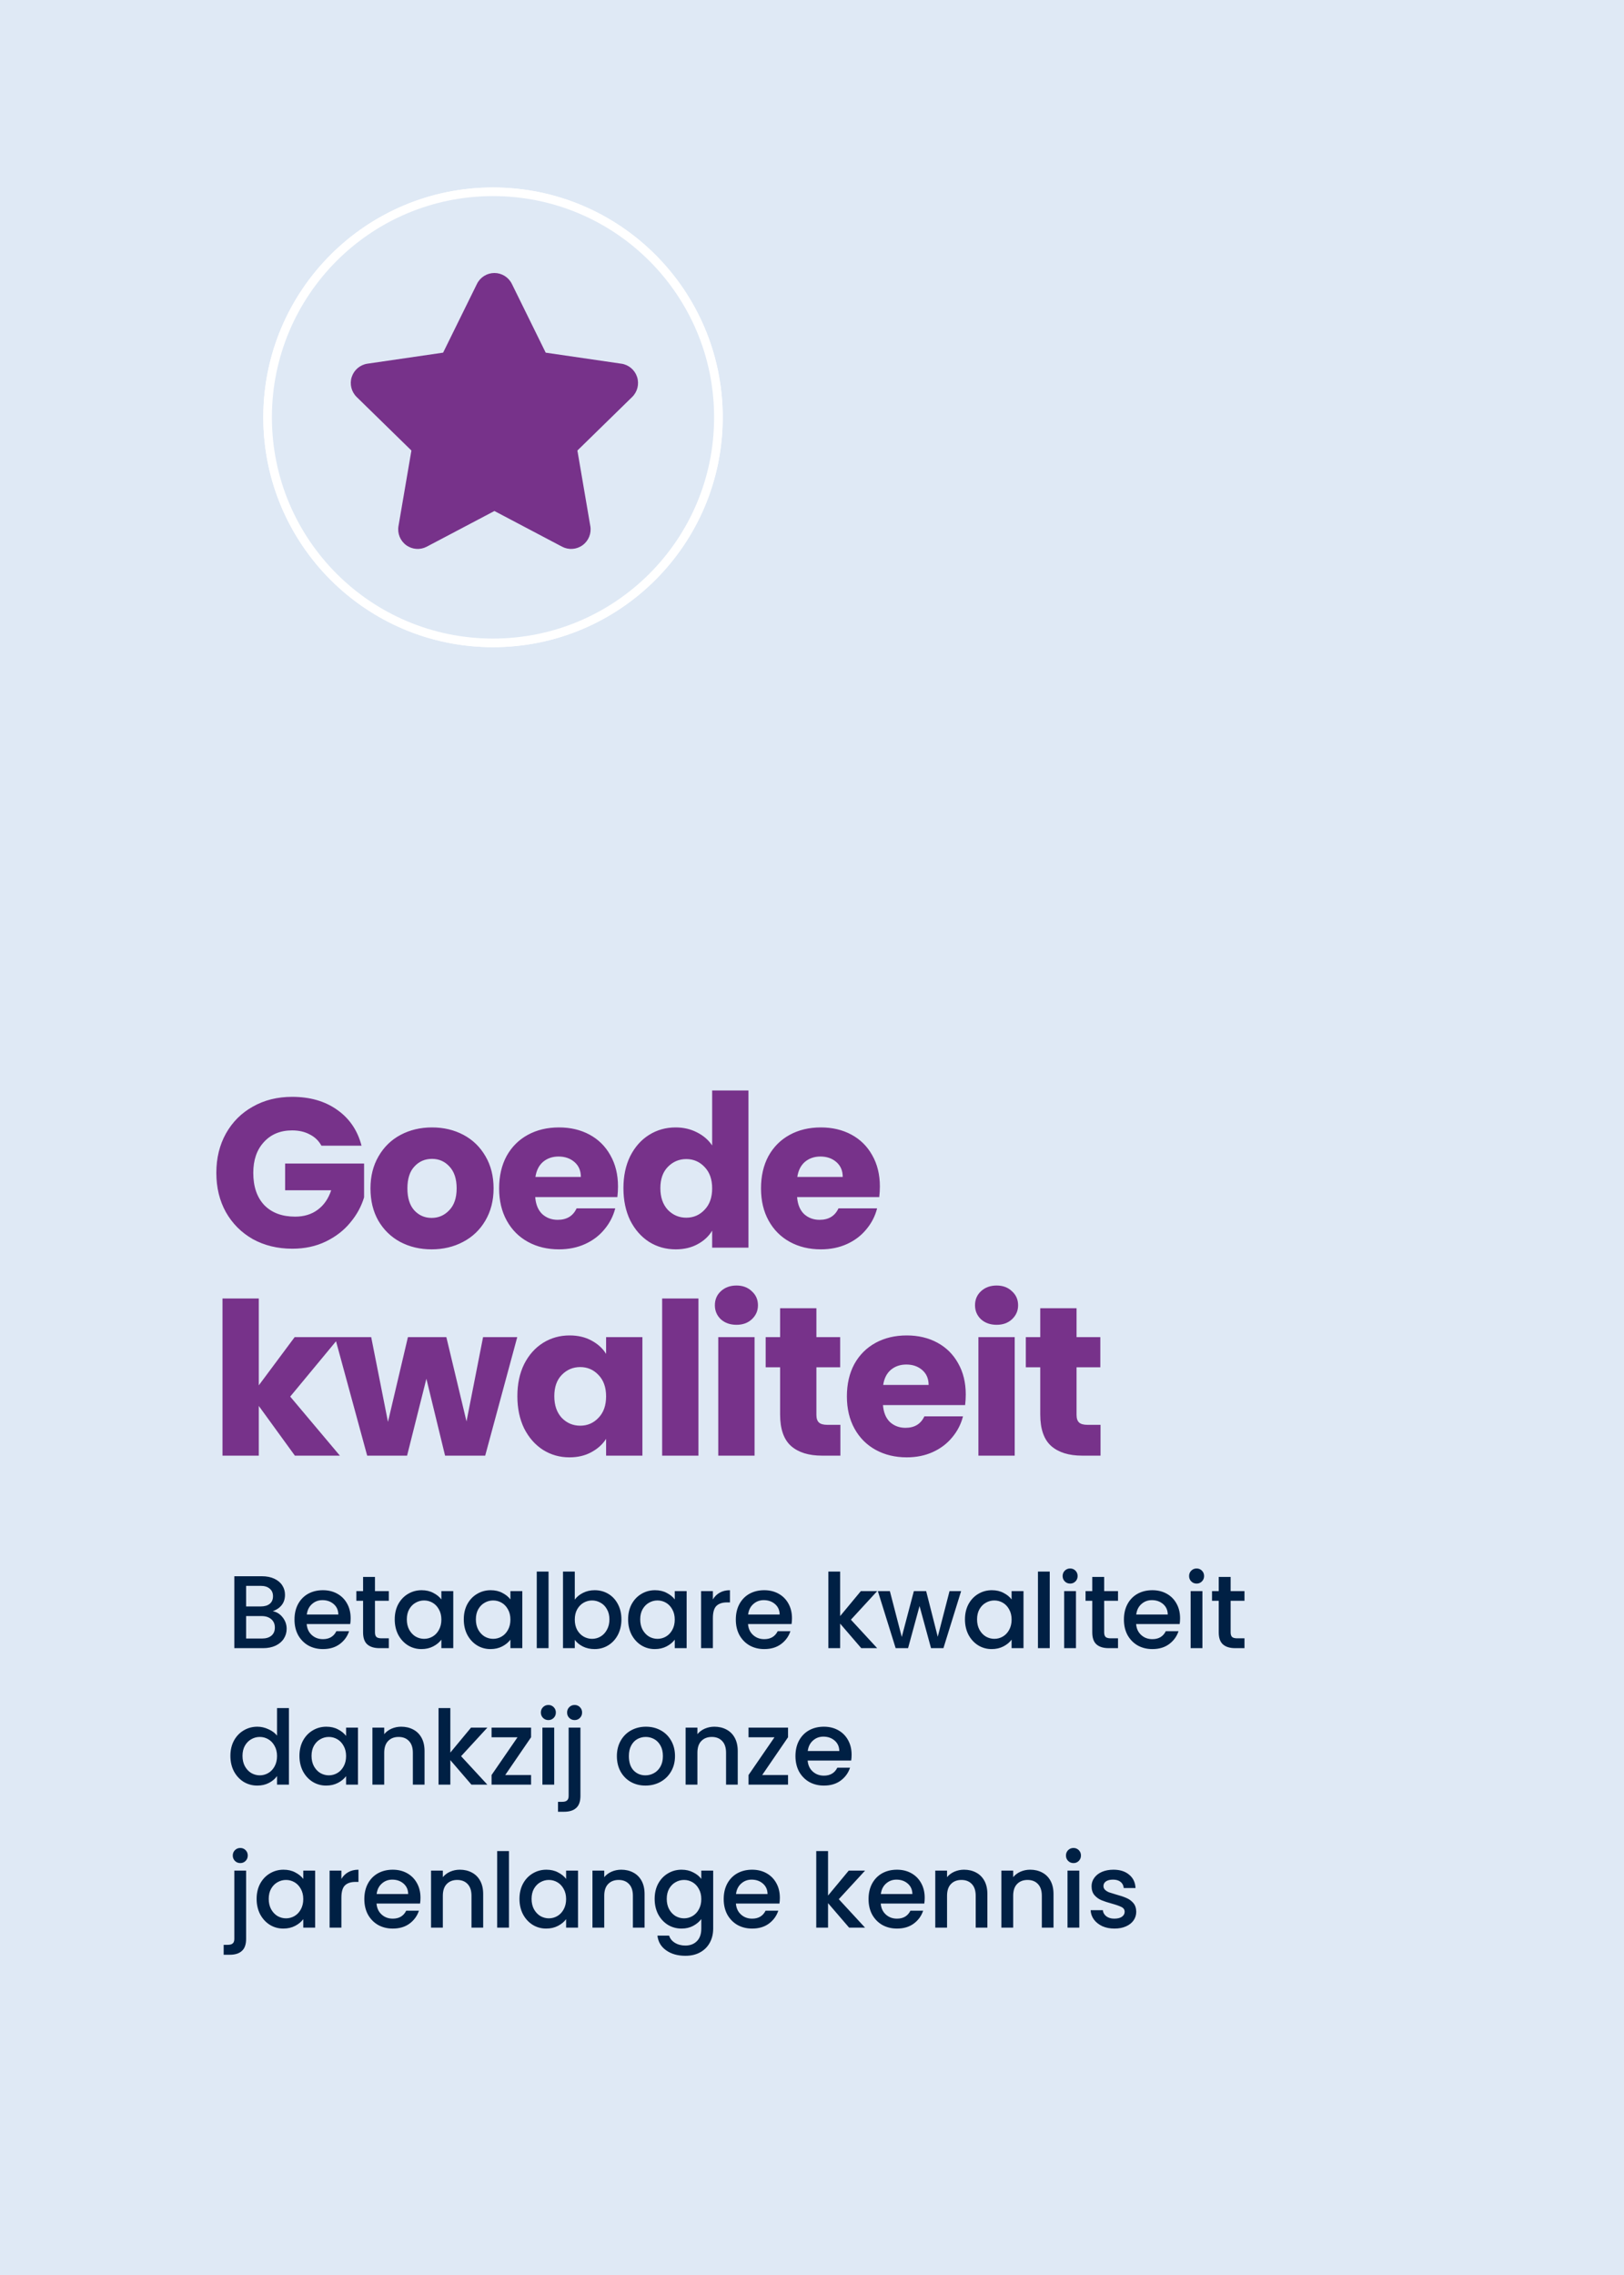 <svg xmlns="http://www.w3.org/2000/svg" width="250" height="350" viewBox="0 0 250 350" fill="none"><rect x="0" y="0" width="250" height="350" fill="#808080" stroke="none"/><g clip-path="url(#clip0_1413_2286)"><path d="M258.51 -8.5H-8.5V358.51H258.51V-8.5Z" fill="#DFE9F5"/><g clip-path="url(#clip1_1413_2286)"><path d="M242.626 12.481H6.482V337.065H242.626V12.481Z" fill="#DFE9F5"/><path d="M75.894 29.506C95.057 29.506 110.593 45.041 110.593 64.205C110.593 83.369 95.057 98.904 75.894 98.904C56.73 98.904 41.194 83.369 41.194 64.205C41.194 45.041 56.73 29.506 75.894 29.506Z" fill="#BCE5DF" stroke="white" stroke-width="1.327"/><path d="M49.479 176.261C49.065 175.498 48.466 174.921 47.681 174.529C46.919 174.115 46.015 173.908 44.969 173.908C43.161 173.908 41.713 174.507 40.623 175.705C39.534 176.881 38.99 178.461 38.99 180.443C38.99 182.556 39.556 184.212 40.689 185.41C41.843 186.586 43.423 187.175 45.427 187.175C46.799 187.175 47.954 186.826 48.891 186.129C49.849 185.432 50.546 184.43 50.982 183.123H43.891V179.005H56.047V184.201C55.633 185.595 54.925 186.891 53.923 188.089C52.942 189.288 51.69 190.257 50.165 190.998C48.64 191.738 46.919 192.109 45.002 192.109C42.736 192.109 40.711 191.619 38.924 190.638C37.16 189.636 35.776 188.253 34.774 186.488C33.794 184.724 33.304 182.709 33.304 180.443C33.304 178.178 33.794 176.163 34.774 174.398C35.776 172.612 37.16 171.228 38.924 170.248C40.689 169.246 42.704 168.745 44.969 168.745C47.714 168.745 50.023 169.409 51.897 170.738C53.792 172.067 55.045 173.908 55.655 176.261H49.479ZM66.442 192.207C64.655 192.207 63.043 191.825 61.605 191.063C60.19 190.301 59.068 189.211 58.24 187.795C57.434 186.379 57.031 184.724 57.031 182.829C57.031 180.955 57.445 179.31 58.273 177.894C59.1 176.457 60.233 175.357 61.671 174.594C63.109 173.832 64.721 173.45 66.507 173.45C68.293 173.45 69.905 173.832 71.343 174.594C72.781 175.357 73.914 176.457 74.741 177.894C75.569 179.31 75.983 180.955 75.983 182.829C75.983 184.702 75.558 186.358 74.709 187.795C73.881 189.211 72.737 190.301 71.278 191.063C69.84 191.825 68.228 192.207 66.442 192.207ZM66.442 187.371C67.509 187.371 68.413 186.979 69.154 186.194C69.916 185.41 70.297 184.288 70.297 182.829C70.297 181.369 69.927 180.247 69.186 179.463C68.468 178.679 67.574 178.287 66.507 178.287C65.418 178.287 64.514 178.679 63.795 179.463C63.076 180.225 62.716 181.347 62.716 182.829C62.716 184.288 63.065 185.41 63.762 186.194C64.481 186.979 65.374 187.371 66.442 187.371ZM95.135 182.535C95.135 183.057 95.103 183.602 95.037 184.168H82.391C82.478 185.301 82.838 186.172 83.47 186.782C84.123 187.371 84.918 187.665 85.855 187.665C87.249 187.665 88.219 187.077 88.763 185.9H94.71C94.405 187.098 93.85 188.177 93.044 189.135C92.26 190.094 91.269 190.845 90.07 191.39C88.872 191.934 87.532 192.207 86.051 192.207C84.265 192.207 82.675 191.825 81.28 191.063C79.886 190.301 78.797 189.211 78.013 187.795C77.228 186.379 76.836 184.724 76.836 182.829C76.836 180.933 77.218 179.278 77.98 177.862C78.764 176.446 79.853 175.357 81.248 174.594C82.642 173.832 84.243 173.45 86.051 173.45C87.816 173.45 89.384 173.821 90.757 174.561C92.129 175.302 93.196 176.359 93.959 177.731C94.743 179.103 95.135 180.705 95.135 182.535ZM89.417 181.064C89.417 180.106 89.09 179.343 88.436 178.777C87.783 178.21 86.966 177.927 85.986 177.927C85.049 177.927 84.254 178.199 83.6 178.744C82.969 179.289 82.577 180.062 82.424 181.064H89.417ZM95.972 182.796C95.972 180.922 96.32 179.278 97.018 177.862C97.737 176.446 98.706 175.357 99.926 174.594C101.146 173.832 102.507 173.45 104.01 173.45C105.209 173.45 106.298 173.701 107.278 174.202C108.28 174.703 109.064 175.378 109.631 176.228V167.765H115.218V191.945H109.631V189.331C109.108 190.203 108.356 190.9 107.376 191.422C106.418 191.945 105.296 192.207 104.01 192.207C102.507 192.207 101.146 191.825 99.926 191.063C98.706 190.279 97.737 189.179 97.018 187.763C96.32 186.325 95.972 184.669 95.972 182.796ZM109.631 182.829C109.631 181.434 109.239 180.334 108.454 179.528C107.692 178.722 106.755 178.319 105.644 178.319C104.533 178.319 103.586 178.722 102.801 179.528C102.039 180.313 101.658 181.402 101.658 182.796C101.658 184.19 102.039 185.301 102.801 186.129C103.586 186.935 104.533 187.338 105.644 187.338C106.755 187.338 107.692 186.935 108.454 186.129C109.239 185.323 109.631 184.223 109.631 182.829ZM135.449 182.535C135.449 183.057 135.416 183.602 135.351 184.168H122.705C122.792 185.301 123.151 186.172 123.783 186.782C124.437 187.371 125.232 187.665 126.168 187.665C127.563 187.665 128.532 187.077 129.077 185.9H135.024C134.719 187.098 134.163 188.177 133.357 189.135C132.573 190.094 131.582 190.845 130.384 191.39C129.186 191.934 127.846 192.207 126.365 192.207C124.578 192.207 122.988 191.825 121.594 191.063C120.2 190.301 119.11 189.211 118.326 187.795C117.542 186.379 117.15 184.724 117.15 182.829C117.15 180.933 117.531 179.278 118.293 177.862C119.078 176.446 120.167 175.357 121.561 174.594C122.955 173.832 124.556 173.45 126.365 173.45C128.129 173.45 129.698 173.821 131.07 174.561C132.442 175.302 133.51 176.359 134.272 177.731C135.056 179.103 135.449 180.705 135.449 182.535ZM129.73 181.064C129.73 180.106 129.403 179.343 128.75 178.777C128.096 178.21 127.279 177.927 126.299 177.927C125.362 177.927 124.567 178.199 123.914 178.744C123.282 179.289 122.89 180.062 122.737 181.064H129.73ZM45.394 223.945L39.839 216.299V223.945H34.252V199.765H39.839V213.129L45.361 205.712H52.256L44.675 214.861L52.322 223.945H45.394ZM79.625 205.712L74.691 223.945H68.515L65.639 212.116L62.666 223.945H56.523L51.556 205.712H57.143L59.725 218.75L62.796 205.712H68.711L71.815 218.684L74.364 205.712H79.625ZM79.644 214.796C79.644 212.922 79.993 211.278 80.69 209.862C81.409 208.446 82.379 207.357 83.598 206.594C84.818 205.832 86.18 205.45 87.683 205.45C88.968 205.45 90.09 205.712 91.049 206.235C92.029 206.758 92.781 207.444 93.303 208.293V205.712H98.891V223.945H93.303V221.364C92.759 222.213 91.996 222.9 91.016 223.422C90.057 223.945 88.936 224.207 87.65 224.207C86.169 224.207 84.818 223.825 83.598 223.063C82.379 222.279 81.409 221.179 80.69 219.763C79.993 218.325 79.644 216.669 79.644 214.796ZM93.303 214.829C93.303 213.434 92.911 212.334 92.127 211.528C91.365 210.722 90.428 210.319 89.317 210.319C88.206 210.319 87.258 210.722 86.474 211.528C85.712 212.313 85.33 213.402 85.33 214.796C85.33 216.19 85.712 217.301 86.474 218.129C87.258 218.935 88.206 219.338 89.317 219.338C90.428 219.338 91.365 218.935 92.127 218.129C92.911 217.323 93.303 216.223 93.303 214.829ZM107.521 199.765V223.945H101.933V199.765H107.521ZM113.381 203.817C112.4 203.817 111.594 203.533 110.962 202.967C110.353 202.379 110.048 201.66 110.048 200.81C110.048 199.939 110.353 199.22 110.962 198.654C111.594 198.066 112.4 197.772 113.381 197.772C114.339 197.772 115.123 198.066 115.733 198.654C116.365 199.22 116.681 199.939 116.681 200.81C116.681 201.66 116.365 202.379 115.733 202.967C115.123 203.533 114.339 203.817 113.381 203.817ZM116.158 205.712V223.945H110.57V205.712H116.158ZM129.37 219.207V223.945H126.527C124.501 223.945 122.922 223.455 121.789 222.475C120.656 221.473 120.09 219.85 120.09 217.606V210.352H117.868V205.712H120.09V201.268H125.677V205.712H129.337V210.352H125.677V217.671C125.677 218.216 125.808 218.608 126.069 218.848C126.331 219.087 126.766 219.207 127.376 219.207H129.37ZM148.67 214.535C148.67 215.057 148.637 215.602 148.572 216.168H135.926C136.013 217.301 136.373 218.172 137.004 218.782C137.658 219.371 138.453 219.665 139.39 219.665C140.784 219.665 141.753 219.077 142.298 217.9H148.245C147.94 219.098 147.385 220.177 146.579 221.135C145.794 222.094 144.803 222.845 143.605 223.39C142.407 223.934 141.067 224.207 139.586 224.207C137.8 224.207 136.209 223.825 134.815 223.063C133.421 222.301 132.332 221.211 131.547 219.795C130.763 218.379 130.371 216.724 130.371 214.829C130.371 212.933 130.752 211.278 131.515 209.862C132.299 208.446 133.388 207.357 134.782 206.594C136.177 205.832 137.778 205.45 139.586 205.45C141.35 205.45 142.919 205.821 144.291 206.561C145.664 207.302 146.731 208.359 147.494 209.731C148.278 211.103 148.67 212.705 148.67 214.535ZM142.952 213.064C142.952 212.106 142.625 211.343 141.971 210.777C141.318 210.21 140.501 209.927 139.521 209.927C138.584 209.927 137.789 210.199 137.135 210.744C136.503 211.289 136.111 212.062 135.959 213.064H142.952ZM153.428 203.817C152.448 203.817 151.642 203.533 151.01 202.967C150.4 202.379 150.095 201.66 150.095 200.81C150.095 199.939 150.4 199.22 151.01 198.654C151.642 198.066 152.448 197.772 153.428 197.772C154.386 197.772 155.171 198.066 155.781 198.654C156.412 199.22 156.728 199.939 156.728 200.81C156.728 201.66 156.412 202.379 155.781 202.967C155.171 203.533 154.386 203.817 153.428 203.817ZM156.205 205.712V223.945H150.618V205.712H156.205ZM169.417 219.207V223.945H166.574C164.548 223.945 162.969 223.455 161.836 222.475C160.703 221.473 160.137 219.85 160.137 217.606V210.352H157.915V205.712H160.137V201.268H165.725V205.712H169.384V210.352H165.725V217.671C165.725 218.216 165.855 218.608 166.117 218.848C166.378 219.087 166.814 219.207 167.424 219.207H169.417Z" fill="#77328A"/><path d="M41.994 247.878C42.588 247.984 43.092 248.298 43.506 248.818C43.92 249.338 44.127 249.927 44.127 250.585C44.127 251.147 43.978 251.657 43.681 252.113C43.395 252.559 42.975 252.914 42.424 253.179C41.872 253.434 41.23 253.562 40.497 253.562H36.072V242.498H40.291C41.044 242.498 41.691 242.625 42.233 242.88C42.774 243.134 43.182 243.479 43.458 243.914C43.734 244.339 43.872 244.817 43.872 245.347C43.872 245.984 43.703 246.515 43.363 246.939C43.023 247.364 42.567 247.677 41.994 247.878ZM37.887 247.146H40.131C40.726 247.146 41.187 247.013 41.516 246.748C41.856 246.472 42.026 246.079 42.026 245.57C42.026 245.071 41.856 244.684 41.516 244.408C41.187 244.121 40.726 243.978 40.131 243.978H37.887V247.146ZM40.338 252.081C40.954 252.081 41.437 251.932 41.787 251.635C42.137 251.338 42.312 250.924 42.312 250.394C42.312 249.852 42.127 249.423 41.755 249.104C41.384 248.786 40.89 248.627 40.275 248.627H37.887V252.081H40.338ZM53.979 248.961C53.979 249.29 53.958 249.587 53.915 249.852H47.213C47.267 250.553 47.526 251.115 47.993 251.54C48.46 251.964 49.033 252.177 49.713 252.177C50.689 252.177 51.379 251.768 51.782 250.951H53.74C53.475 251.757 52.992 252.421 52.292 252.941C51.602 253.45 50.742 253.705 49.713 253.705C48.874 253.705 48.121 253.519 47.452 253.148C46.794 252.766 46.274 252.235 45.892 251.556C45.521 250.866 45.335 250.07 45.335 249.168C45.335 248.266 45.515 247.475 45.876 246.796C46.248 246.106 46.762 245.575 47.42 245.204C48.089 244.832 48.853 244.647 49.713 244.647C50.541 244.647 51.278 244.827 51.925 245.188C52.573 245.549 53.077 246.058 53.438 246.716C53.799 247.364 53.979 248.112 53.979 248.961ZM52.085 248.388C52.074 247.719 51.835 247.183 51.368 246.78C50.901 246.377 50.323 246.175 49.633 246.175C49.007 246.175 48.471 246.377 48.025 246.78C47.58 247.173 47.314 247.709 47.229 248.388H52.085ZM57.723 246.271V251.126C57.723 251.455 57.797 251.694 57.946 251.842C58.105 251.98 58.37 252.049 58.742 252.049H59.856V253.562H58.423C57.606 253.562 56.98 253.37 56.545 252.988C56.11 252.606 55.892 251.986 55.892 251.126V246.271H54.858V244.79H55.892V242.609H57.723V244.79H59.856V246.271H57.723ZM60.765 249.136C60.765 248.255 60.945 247.475 61.306 246.796C61.678 246.117 62.176 245.591 62.802 245.22C63.439 244.838 64.14 244.647 64.904 244.647C65.594 244.647 66.193 244.785 66.703 245.061C67.223 245.326 67.637 245.66 67.944 246.064V244.79H69.775V253.562H67.944V252.256C67.637 252.67 67.217 253.015 66.687 253.291C66.156 253.567 65.551 253.705 64.872 253.705C64.118 253.705 63.429 253.514 62.802 253.132C62.176 252.739 61.678 252.198 61.306 251.508C60.945 250.808 60.765 250.017 60.765 249.136ZM67.944 249.168C67.944 248.563 67.817 248.038 67.562 247.592C67.318 247.146 66.995 246.806 66.591 246.573C66.188 246.34 65.753 246.223 65.286 246.223C64.819 246.223 64.384 246.34 63.98 246.573C63.577 246.796 63.248 247.13 62.993 247.576C62.749 248.011 62.627 248.531 62.627 249.136C62.627 249.741 62.749 250.272 62.993 250.728C63.248 251.184 63.577 251.534 63.98 251.779C64.394 252.012 64.829 252.129 65.286 252.129C65.753 252.129 66.188 252.012 66.591 251.779C66.995 251.545 67.318 251.205 67.562 250.76C67.817 250.303 67.944 249.773 67.944 249.168ZM71.395 249.136C71.395 248.255 71.575 247.475 71.936 246.796C72.307 246.117 72.806 245.591 73.432 245.22C74.069 244.838 74.769 244.647 75.534 244.647C76.223 244.647 76.823 244.785 77.332 245.061C77.853 245.326 78.266 245.66 78.574 246.064V244.79H80.405V253.562H78.574V252.256C78.266 252.67 77.847 253.015 77.317 253.291C76.786 253.567 76.181 253.705 75.502 253.705C74.748 253.705 74.058 253.514 73.432 253.132C72.806 252.739 72.307 252.198 71.936 251.508C71.575 250.808 71.395 250.017 71.395 249.136ZM78.574 249.168C78.574 248.563 78.447 248.038 78.192 247.592C77.948 247.146 77.624 246.806 77.221 246.573C76.818 246.34 76.383 246.223 75.916 246.223C75.449 246.223 75.013 246.34 74.61 246.573C74.207 246.796 73.878 247.13 73.623 247.576C73.379 248.011 73.257 248.531 73.257 249.136C73.257 249.741 73.379 250.272 73.623 250.728C73.878 251.184 74.207 251.534 74.61 251.779C75.024 252.012 75.459 252.129 75.916 252.129C76.383 252.129 76.818 252.012 77.221 251.779C77.624 251.545 77.948 251.205 78.192 250.76C78.447 250.303 78.574 249.773 78.574 249.168ZM84.444 241.781V253.562H82.629V241.781H84.444ZM88.482 246.095C88.79 245.671 89.209 245.326 89.74 245.061C90.281 244.785 90.881 244.647 91.539 244.647C92.314 244.647 93.014 244.832 93.64 245.204C94.266 245.575 94.76 246.106 95.121 246.796C95.481 247.475 95.662 248.255 95.662 249.136C95.662 250.017 95.481 250.808 95.121 251.508C94.76 252.198 94.261 252.739 93.624 253.132C92.998 253.514 92.303 253.705 91.539 253.705C90.86 253.705 90.255 253.572 89.724 253.307C89.204 253.041 88.79 252.702 88.482 252.288V253.562H86.668V241.781H88.482V246.095ZM93.815 249.136C93.815 248.531 93.688 248.011 93.433 247.576C93.189 247.13 92.86 246.796 92.446 246.573C92.043 246.34 91.608 246.223 91.141 246.223C90.684 246.223 90.249 246.34 89.835 246.573C89.432 246.806 89.103 247.146 88.849 247.592C88.604 248.038 88.482 248.563 88.482 249.168C88.482 249.773 88.604 250.303 88.849 250.76C89.103 251.205 89.432 251.545 89.835 251.779C90.249 252.012 90.684 252.129 91.141 252.129C91.608 252.129 92.043 252.012 92.446 251.779C92.86 251.534 93.189 251.184 93.433 250.728C93.688 250.272 93.815 249.741 93.815 249.136ZM96.692 249.136C96.692 248.255 96.873 247.475 97.234 246.796C97.605 246.117 98.104 245.591 98.73 245.22C99.367 244.838 100.067 244.647 100.831 244.647C101.521 244.647 102.121 244.785 102.63 245.061C103.15 245.326 103.564 245.66 103.872 246.064V244.79H105.703V253.562H103.872V252.256C103.564 252.67 103.145 253.015 102.614 253.291C102.084 253.567 101.479 253.705 100.8 253.705C100.046 253.705 99.356 253.514 98.73 253.132C98.104 252.739 97.605 252.198 97.234 251.508C96.873 250.808 96.692 250.017 96.692 249.136ZM103.872 249.168C103.872 248.563 103.745 248.038 103.49 247.592C103.246 247.146 102.922 246.806 102.519 246.573C102.116 246.34 101.68 246.223 101.213 246.223C100.747 246.223 100.311 246.34 99.908 246.573C99.505 246.796 99.176 247.13 98.921 247.576C98.677 248.011 98.555 248.531 98.555 249.136C98.555 249.741 98.677 250.272 98.921 250.728C99.176 251.184 99.505 251.534 99.908 251.779C100.322 252.012 100.757 252.129 101.213 252.129C101.68 252.129 102.116 252.012 102.519 251.779C102.922 251.545 103.246 251.205 103.49 250.76C103.745 250.303 103.872 249.773 103.872 249.168ZM109.742 246.064C110.007 245.618 110.357 245.273 110.793 245.029C111.238 244.774 111.764 244.647 112.369 244.647V246.525H111.907C111.196 246.525 110.655 246.706 110.283 247.066C109.922 247.427 109.742 248.053 109.742 248.945V253.562H107.927V244.79H109.742V246.064ZM121.917 248.961C121.917 249.29 121.896 249.587 121.853 249.852H115.151C115.204 250.553 115.464 251.115 115.931 251.54C116.398 251.964 116.971 252.177 117.65 252.177C118.627 252.177 119.317 251.768 119.72 250.951H121.678C121.413 251.757 120.93 252.421 120.229 252.941C119.54 253.45 118.68 253.705 117.65 253.705C116.812 253.705 116.059 253.519 115.39 253.148C114.732 252.766 114.212 252.235 113.83 251.556C113.458 250.866 113.273 250.07 113.273 249.168C113.273 248.266 113.453 247.475 113.814 246.796C114.185 246.106 114.7 245.575 115.358 245.204C116.027 244.832 116.791 244.647 117.65 244.647C118.478 244.647 119.216 244.827 119.863 245.188C120.511 245.549 121.015 246.058 121.376 246.716C121.736 247.364 121.917 248.112 121.917 248.961ZM120.022 248.388C120.012 247.719 119.773 247.183 119.306 246.78C118.839 246.377 118.261 246.175 117.571 246.175C116.945 246.175 116.409 246.377 115.963 246.78C115.517 247.173 115.252 247.709 115.167 248.388H120.022ZM130.99 249.184L135.033 253.562H132.582L129.334 249.789V253.562H127.52V241.781H129.334V248.627L132.518 244.79H135.033L130.99 249.184ZM147.955 244.79L145.233 253.562H143.323L141.556 247.082L139.789 253.562H137.878L135.14 244.79H136.987L138.818 251.842L140.68 244.79H142.575L144.358 251.81L146.172 244.79H147.955ZM148.547 249.136C148.547 248.255 148.728 247.475 149.089 246.796C149.46 246.117 149.959 245.591 150.585 245.22C151.222 244.838 151.922 244.647 152.686 244.647C153.376 244.647 153.976 244.785 154.485 245.061C155.005 245.326 155.419 245.66 155.727 246.064V244.79H157.558V253.562H155.727V252.256C155.419 252.67 155 253.015 154.469 253.291C153.939 253.567 153.334 253.705 152.655 253.705C151.901 253.705 151.211 253.514 150.585 253.132C149.959 252.739 149.46 252.198 149.089 251.508C148.728 250.808 148.547 250.017 148.547 249.136ZM155.727 249.168C155.727 248.563 155.6 248.038 155.345 247.592C155.101 247.146 154.777 246.806 154.374 246.573C153.971 246.34 153.535 246.223 153.068 246.223C152.601 246.223 152.166 246.34 151.763 246.573C151.36 246.796 151.031 247.13 150.776 247.576C150.532 248.011 150.41 248.531 150.41 249.136C150.41 249.741 150.532 250.272 150.776 250.728C151.031 251.184 151.36 251.534 151.763 251.779C152.177 252.012 152.612 252.129 153.068 252.129C153.535 252.129 153.971 252.012 154.374 251.779C154.777 251.545 155.101 251.205 155.345 250.76C155.6 250.303 155.727 249.773 155.727 249.168ZM161.597 241.781V253.562H159.782V241.781H161.597ZM164.744 243.628C164.415 243.628 164.139 243.517 163.916 243.294C163.693 243.071 163.582 242.795 163.582 242.466C163.582 242.137 163.693 241.861 163.916 241.638C164.139 241.415 164.415 241.304 164.744 241.304C165.062 241.304 165.333 241.415 165.556 241.638C165.778 241.861 165.89 242.137 165.89 242.466C165.89 242.795 165.778 243.071 165.556 243.294C165.333 243.517 165.062 243.628 164.744 243.628ZM165.635 244.79V253.562H163.82V244.79H165.635ZM169.976 246.271V251.126C169.976 251.455 170.05 251.694 170.199 251.842C170.358 251.98 170.623 252.049 170.995 252.049H172.109V253.562H170.676C169.859 253.562 169.233 253.37 168.798 252.988C168.363 252.606 168.145 251.986 168.145 251.126V246.271H167.11V244.79H168.145V242.609H169.976V244.79H172.109V246.271H169.976ZM181.662 248.961C181.662 249.29 181.64 249.587 181.598 249.852H174.896C174.949 250.553 175.209 251.115 175.676 251.54C176.143 251.964 176.716 252.177 177.395 252.177C178.372 252.177 179.062 251.768 179.465 250.951H181.423C181.158 251.757 180.675 252.421 179.974 252.941C179.284 253.45 178.425 253.705 177.395 253.705C176.557 253.705 175.803 253.519 175.135 253.148C174.477 252.766 173.957 252.235 173.575 251.556C173.203 250.866 173.018 250.07 173.018 249.168C173.018 248.266 173.198 247.475 173.559 246.796C173.93 246.106 174.445 245.575 175.103 245.204C175.772 244.832 176.536 244.647 177.395 244.647C178.223 244.647 178.961 244.827 179.608 245.188C180.255 245.549 180.76 246.058 181.12 246.716C181.481 247.364 181.662 248.112 181.662 248.961ZM179.767 248.388C179.757 247.719 179.518 247.183 179.051 246.78C178.584 246.377 178.006 246.175 177.316 246.175C176.69 246.175 176.154 246.377 175.708 246.78C175.262 247.173 174.997 247.709 174.912 248.388H179.767ZM184.212 243.628C183.883 243.628 183.607 243.517 183.384 243.294C183.161 243.071 183.05 242.795 183.05 242.466C183.05 242.137 183.161 241.861 183.384 241.638C183.607 241.415 183.883 241.304 184.212 241.304C184.53 241.304 184.801 241.415 185.024 241.638C185.246 241.861 185.358 242.137 185.358 242.466C185.358 242.795 185.246 243.071 185.024 243.294C184.801 243.517 184.53 243.628 184.212 243.628ZM185.103 244.79V253.562H183.288V244.79H185.103ZM189.444 246.271V251.126C189.444 251.455 189.518 251.694 189.667 251.842C189.826 251.98 190.091 252.049 190.463 252.049H191.577V253.562H190.144C189.327 253.562 188.701 253.37 188.266 252.988C187.831 252.606 187.613 251.986 187.613 251.126V246.271H186.578V244.79H187.613V242.609H189.444V244.79H191.577V246.271H189.444ZM35.467 270.136C35.467 269.255 35.647 268.475 36.008 267.796C36.38 267.117 36.878 266.591 37.505 266.22C38.141 265.838 38.847 265.647 39.622 265.647C40.195 265.647 40.757 265.774 41.309 266.029C41.872 266.273 42.318 266.602 42.647 267.016V262.781H44.477V274.562H42.647V273.24C42.349 273.665 41.935 274.015 41.405 274.291C40.885 274.567 40.285 274.705 39.606 274.705C38.842 274.705 38.141 274.514 37.505 274.132C36.878 273.739 36.38 273.198 36.008 272.508C35.647 271.808 35.467 271.017 35.467 270.136ZM42.647 270.168C42.647 269.563 42.519 269.038 42.264 268.592C42.02 268.146 41.697 267.806 41.293 267.573C40.89 267.34 40.455 267.223 39.988 267.223C39.521 267.223 39.086 267.34 38.683 267.573C38.279 267.796 37.95 268.13 37.696 268.576C37.452 269.011 37.33 269.531 37.33 270.136C37.33 270.741 37.452 271.272 37.696 271.728C37.95 272.184 38.279 272.534 38.683 272.779C39.096 273.012 39.532 273.129 39.988 273.129C40.455 273.129 40.89 273.012 41.293 272.779C41.697 272.545 42.02 272.205 42.264 271.76C42.519 271.303 42.647 270.773 42.647 270.168ZM46.097 270.136C46.097 269.255 46.277 268.475 46.638 267.796C47.009 267.117 47.508 266.591 48.134 266.22C48.771 265.838 49.472 265.647 50.236 265.647C50.926 265.647 51.525 265.785 52.035 266.061C52.555 266.326 52.968 266.66 53.276 267.064V265.79H55.107V274.562H53.276V273.256C52.968 273.67 52.549 274.015 52.019 274.291C51.488 274.567 50.883 274.705 50.204 274.705C49.45 274.705 48.761 274.514 48.134 274.132C47.508 273.739 47.009 273.198 46.638 272.508C46.277 271.808 46.097 271.017 46.097 270.136ZM53.276 270.168C53.276 269.563 53.149 269.038 52.894 268.592C52.65 268.146 52.327 267.806 51.923 267.573C51.52 267.34 51.085 267.223 50.618 267.223C50.151 267.223 49.716 267.34 49.312 267.573C48.909 267.796 48.58 268.13 48.325 268.576C48.081 269.011 47.959 269.531 47.959 270.136C47.959 270.741 48.081 271.272 48.325 271.728C48.58 272.184 48.909 272.534 49.312 272.779C49.726 273.012 50.161 273.129 50.618 273.129C51.085 273.129 51.52 273.012 51.923 272.779C52.327 272.545 52.65 272.205 52.894 271.76C53.149 271.303 53.276 270.773 53.276 270.168ZM61.757 265.647C62.447 265.647 63.062 265.79 63.604 266.077C64.156 266.363 64.585 266.788 64.893 267.35C65.201 267.913 65.355 268.592 65.355 269.388V274.562H63.556V269.658C63.556 268.873 63.359 268.273 62.967 267.86C62.574 267.435 62.038 267.223 61.359 267.223C60.68 267.223 60.139 267.435 59.735 267.86C59.343 268.273 59.146 268.873 59.146 269.658V274.562H57.331V265.79H59.146V266.793C59.443 266.432 59.82 266.151 60.276 265.949C60.743 265.748 61.237 265.647 61.757 265.647ZM70.981 270.184L75.024 274.562H72.573L69.325 270.789V274.562H67.51V262.781H69.325V269.627L72.509 265.79H75.024L70.981 270.184ZM77.774 273.081H81.754V274.562H75.672V273.081L79.668 267.271H75.672V265.79H81.754V267.271L77.774 273.081ZM84.423 264.628C84.094 264.628 83.818 264.517 83.595 264.294C83.373 264.071 83.261 263.795 83.261 263.466C83.261 263.137 83.373 262.861 83.595 262.638C83.818 262.415 84.094 262.304 84.423 262.304C84.742 262.304 85.012 262.415 85.235 262.638C85.458 262.861 85.569 263.137 85.569 263.466C85.569 263.795 85.458 264.071 85.235 264.294C85.012 264.517 84.742 264.628 84.423 264.628ZM85.315 265.79V274.562H83.5V265.79H85.315ZM88.462 264.628C88.132 264.628 87.856 264.517 87.634 264.294C87.411 264.071 87.299 263.795 87.299 263.466C87.299 263.137 87.411 262.861 87.634 262.638C87.856 262.415 88.132 262.304 88.462 262.304C88.78 262.304 89.05 262.415 89.273 262.638C89.496 262.861 89.608 263.137 89.608 263.466C89.608 263.795 89.496 264.071 89.273 264.294C89.05 264.517 88.78 264.628 88.462 264.628ZM89.353 276.281C89.353 277.14 89.135 277.761 88.7 278.143C88.276 278.536 87.655 278.732 86.838 278.732H85.898V277.204H86.519C86.891 277.204 87.151 277.13 87.299 276.981C87.459 276.843 87.538 276.61 87.538 276.281V265.79H89.353V276.281ZM99.357 274.705C98.529 274.705 97.781 274.519 97.112 274.148C96.444 273.766 95.919 273.235 95.537 272.556C95.154 271.866 94.963 271.07 94.963 270.168C94.963 269.276 95.16 268.486 95.552 267.796C95.945 267.106 96.481 266.575 97.16 266.204C97.84 265.832 98.598 265.647 99.437 265.647C100.275 265.647 101.034 265.832 101.713 266.204C102.392 266.575 102.928 267.106 103.321 267.796C103.714 268.486 103.91 269.276 103.91 270.168C103.91 271.059 103.708 271.85 103.305 272.54C102.902 273.23 102.35 273.766 101.65 274.148C100.96 274.519 100.196 274.705 99.357 274.705ZM99.357 273.129C99.824 273.129 100.259 273.017 100.663 272.794C101.076 272.572 101.411 272.237 101.665 271.792C101.92 271.346 102.048 270.805 102.048 270.168C102.048 269.531 101.925 268.995 101.681 268.56C101.437 268.114 101.114 267.78 100.71 267.557C100.307 267.334 99.872 267.223 99.405 267.223C98.938 267.223 98.503 267.334 98.1 267.557C97.707 267.78 97.394 268.114 97.16 268.56C96.927 268.995 96.81 269.531 96.81 270.168C96.81 271.112 97.049 271.845 97.526 272.365C98.015 272.874 98.625 273.129 99.357 273.129ZM109.97 265.647C110.66 265.647 111.276 265.79 111.817 266.077C112.369 266.363 112.799 266.788 113.106 267.35C113.414 267.913 113.568 268.592 113.568 269.388V274.562H111.769V269.658C111.769 268.873 111.573 268.273 111.18 267.86C110.788 267.435 110.252 267.223 109.572 267.223C108.893 267.223 108.352 267.435 107.949 267.86C107.556 268.273 107.36 268.873 107.36 269.658V274.562H105.545V265.79H107.36V266.793C107.657 266.432 108.034 266.151 108.49 265.949C108.957 265.748 109.45 265.647 109.97 265.647ZM117.332 273.081H121.311V274.562H115.23V273.081L119.226 267.271H115.23V265.79H121.311V267.271L117.332 273.081ZM131.097 269.961C131.097 270.29 131.076 270.587 131.033 270.852H124.331C124.384 271.553 124.644 272.115 125.111 272.54C125.578 272.964 126.151 273.177 126.831 273.177C127.807 273.177 128.497 272.768 128.9 271.951H130.858C130.593 272.757 130.11 273.421 129.41 273.941C128.72 274.45 127.86 274.705 126.831 274.705C125.992 274.705 125.239 274.519 124.57 274.148C123.912 273.766 123.392 273.235 123.01 272.556C122.639 271.866 122.453 271.07 122.453 270.168C122.453 269.266 122.633 268.475 122.994 267.796C123.366 267.106 123.88 266.575 124.538 266.204C125.207 265.832 125.971 265.647 126.831 265.647C127.659 265.647 128.396 265.827 129.043 266.188C129.691 266.549 130.195 267.058 130.556 267.716C130.917 268.364 131.097 269.112 131.097 269.961ZM129.203 269.388C129.192 268.719 128.953 268.183 128.486 267.78C128.019 267.377 127.441 267.175 126.751 267.175C126.125 267.175 125.589 267.377 125.143 267.78C124.698 268.173 124.432 268.709 124.347 269.388H129.203ZM36.995 286.628C36.666 286.628 36.39 286.517 36.167 286.294C35.944 286.071 35.833 285.795 35.833 285.466C35.833 285.137 35.944 284.861 36.167 284.638C36.39 284.415 36.666 284.304 36.995 284.304C37.314 284.304 37.584 284.415 37.807 284.638C38.03 284.861 38.141 285.137 38.141 285.466C38.141 285.795 38.03 286.071 37.807 286.294C37.584 286.517 37.314 286.628 36.995 286.628ZM37.887 298.281C37.887 299.14 37.669 299.761 37.234 300.143C36.809 300.536 36.189 300.732 35.371 300.732H34.432V299.204H35.053C35.425 299.204 35.684 299.13 35.833 298.981C35.992 298.843 36.072 298.61 36.072 298.281V287.79H37.887V298.281ZM39.505 292.136C39.505 291.255 39.686 290.475 40.046 289.796C40.418 289.117 40.917 288.591 41.543 288.22C42.18 287.838 42.88 287.647 43.644 287.647C44.334 287.647 44.934 287.785 45.443 288.061C45.963 288.326 46.377 288.66 46.685 289.064V287.79H48.516V296.562H46.685V295.256C46.377 295.67 45.958 296.015 45.427 296.291C44.897 296.567 44.292 296.705 43.612 296.705C42.859 296.705 42.169 296.514 41.543 296.132C40.917 295.739 40.418 295.198 40.046 294.508C39.686 293.808 39.505 293.017 39.505 292.136ZM46.685 292.168C46.685 291.563 46.557 291.038 46.303 290.592C46.059 290.146 45.735 289.806 45.332 289.573C44.928 289.34 44.493 289.223 44.026 289.223C43.559 289.223 43.124 289.34 42.721 289.573C42.318 289.796 41.989 290.13 41.734 290.576C41.49 291.011 41.368 291.531 41.368 292.136C41.368 292.741 41.49 293.272 41.734 293.728C41.989 294.184 42.318 294.534 42.721 294.779C43.135 295.012 43.57 295.129 44.026 295.129C44.493 295.129 44.928 295.012 45.332 294.779C45.735 294.545 46.059 294.205 46.303 293.76C46.557 293.303 46.685 292.773 46.685 292.168ZM52.555 289.064C52.82 288.618 53.17 288.273 53.605 288.029C54.051 287.774 54.576 287.647 55.181 287.647V289.525H54.72C54.009 289.525 53.467 289.706 53.096 290.066C52.735 290.427 52.555 291.053 52.555 291.945V296.562H50.74V287.79H52.555V289.064ZM64.73 291.961C64.73 292.29 64.708 292.587 64.666 292.852H57.964C58.017 293.553 58.277 294.115 58.744 294.54C59.211 294.964 59.784 295.177 60.463 295.177C61.44 295.177 62.129 294.768 62.533 293.951H64.491C64.225 294.757 63.742 295.421 63.042 295.941C62.352 296.45 61.493 296.705 60.463 296.705C59.625 296.705 58.871 296.519 58.203 296.148C57.545 295.766 57.025 295.235 56.643 294.556C56.271 293.866 56.085 293.07 56.085 292.168C56.085 291.266 56.266 290.475 56.627 289.796C56.998 289.106 57.513 288.575 58.171 288.204C58.839 287.832 59.604 287.647 60.463 287.647C61.291 287.647 62.029 287.827 62.676 288.188C63.323 288.549 63.828 289.058 64.188 289.716C64.549 290.364 64.73 291.112 64.73 291.961ZM62.835 291.388C62.825 290.719 62.586 290.183 62.119 289.78C61.652 289.377 61.073 289.175 60.384 289.175C59.757 289.175 59.221 289.377 58.776 289.78C58.33 290.173 58.065 290.709 57.98 291.388H62.835ZM70.782 287.647C71.472 287.647 72.087 287.79 72.628 288.077C73.18 288.363 73.61 288.788 73.918 289.35C74.226 289.913 74.38 290.592 74.38 291.388V296.562H72.581V291.658C72.581 290.873 72.384 290.273 71.992 289.86C71.599 289.435 71.063 289.223 70.384 289.223C69.705 289.223 69.163 289.435 68.76 289.86C68.367 290.273 68.171 290.873 68.171 291.658V296.562H66.356V287.79H68.171V288.793C68.468 288.432 68.845 288.151 69.301 287.949C69.768 287.748 70.262 287.647 70.782 287.647ZM78.35 284.781V296.562H76.535V284.781H78.35ZM79.969 292.136C79.969 291.255 80.149 290.475 80.51 289.796C80.881 289.117 81.38 288.591 82.006 288.22C82.643 287.838 83.343 287.647 84.108 287.647C84.797 287.647 85.397 287.785 85.906 288.061C86.427 288.326 86.84 288.66 87.148 289.064V287.79H88.979V296.562H87.148V295.256C86.84 295.67 86.421 296.015 85.891 296.291C85.36 296.567 84.755 296.705 84.076 296.705C83.322 296.705 82.632 296.514 82.006 296.132C81.38 295.739 80.881 295.198 80.51 294.508C80.149 293.808 79.969 293.017 79.969 292.136ZM87.148 292.168C87.148 291.563 87.021 291.038 86.766 290.592C86.522 290.146 86.198 289.806 85.795 289.573C85.392 289.34 84.957 289.223 84.49 289.223C84.023 289.223 83.588 289.34 83.184 289.573C82.781 289.796 82.452 290.13 82.197 290.576C81.953 291.011 81.831 291.531 81.831 292.136C81.831 292.741 81.953 293.272 82.197 293.728C82.452 294.184 82.781 294.534 83.184 294.779C83.598 295.012 84.033 295.129 84.49 295.129C84.957 295.129 85.392 295.012 85.795 294.779C86.198 294.545 86.522 294.205 86.766 293.76C87.021 293.303 87.148 292.773 87.148 292.168ZM95.629 287.647C96.319 287.647 96.934 287.79 97.475 288.077C98.027 288.363 98.457 288.788 98.765 289.35C99.073 289.913 99.227 290.592 99.227 291.388V296.562H97.428V291.658C97.428 290.873 97.231 290.273 96.839 289.86C96.446 289.435 95.91 289.223 95.231 289.223C94.552 289.223 94.01 289.435 93.607 289.86C93.214 290.273 93.018 290.873 93.018 291.658V296.562H91.203V287.79H93.018V288.793C93.315 288.432 93.692 288.151 94.148 287.949C94.615 287.748 95.109 287.647 95.629 287.647ZM104.916 287.647C105.596 287.647 106.195 287.785 106.715 288.061C107.246 288.326 107.66 288.66 107.957 289.064V287.79H109.788V296.705C109.788 297.511 109.618 298.228 109.278 298.854C108.939 299.491 108.445 299.989 107.798 300.35C107.161 300.711 106.397 300.892 105.505 300.892C104.317 300.892 103.33 300.61 102.544 300.048C101.759 299.496 101.313 298.742 101.207 297.787H103.006C103.144 298.244 103.436 298.61 103.882 298.886C104.338 299.172 104.879 299.316 105.505 299.316C106.238 299.316 106.827 299.093 107.272 298.647C107.729 298.201 107.957 297.554 107.957 296.705V295.24C107.649 295.654 107.23 296.004 106.699 296.291C106.179 296.567 105.585 296.705 104.916 296.705C104.152 296.705 103.452 296.514 102.815 296.132C102.189 295.739 101.69 295.198 101.319 294.508C100.958 293.808 100.777 293.017 100.777 292.136C100.777 291.255 100.958 290.475 101.319 289.796C101.69 289.117 102.189 288.591 102.815 288.22C103.452 287.838 104.152 287.647 104.916 287.647ZM107.957 292.168C107.957 291.563 107.83 291.038 107.575 290.592C107.331 290.146 107.007 289.806 106.604 289.573C106.2 289.34 105.765 289.223 105.298 289.223C104.831 289.223 104.396 289.34 103.993 289.573C103.59 289.796 103.261 290.13 103.006 290.576C102.762 291.011 102.64 291.531 102.64 292.136C102.64 292.741 102.762 293.272 103.006 293.728C103.261 294.184 103.59 294.534 103.993 294.779C104.407 295.012 104.842 295.129 105.298 295.129C105.765 295.129 106.2 295.012 106.604 294.779C107.007 294.545 107.331 294.205 107.575 293.76C107.83 293.303 107.957 292.773 107.957 292.168ZM120.051 291.961C120.051 292.29 120.03 292.587 119.988 292.852H113.286C113.339 293.553 113.599 294.115 114.066 294.54C114.533 294.964 115.106 295.177 115.785 295.177C116.761 295.177 117.451 294.768 117.854 293.951H119.812C119.547 294.757 119.064 295.421 118.364 295.941C117.674 296.45 116.814 296.705 115.785 296.705C114.946 296.705 114.193 296.519 113.524 296.148C112.866 295.766 112.346 295.235 111.964 294.556C111.593 293.866 111.407 293.07 111.407 292.168C111.407 291.266 111.588 290.475 111.948 289.796C112.32 289.106 112.835 288.575 113.493 288.204C114.161 287.832 114.925 287.647 115.785 287.647C116.613 287.647 117.35 287.827 117.998 288.188C118.645 288.549 119.149 289.058 119.51 289.716C119.871 290.364 120.051 291.112 120.051 291.961ZM118.157 291.388C118.146 290.719 117.907 290.183 117.44 289.78C116.974 289.377 116.395 289.175 115.705 289.175C115.079 289.175 114.543 289.377 114.097 289.78C113.652 290.173 113.386 290.709 113.302 291.388H118.157ZM129.124 292.184L133.168 296.562H130.716L127.469 292.789V296.562H125.654V284.781H127.469V291.627L130.653 287.79H133.168L129.124 292.184ZM142.349 291.961C142.349 292.29 142.327 292.587 142.285 292.852H135.583C135.636 293.553 135.896 294.115 136.363 294.54C136.83 294.964 137.403 295.177 138.082 295.177C139.059 295.177 139.749 294.768 140.152 293.951H142.11C141.845 294.757 141.362 295.421 140.661 295.941C139.971 296.45 139.112 296.705 138.082 296.705C137.244 296.705 136.49 296.519 135.822 296.148C135.164 295.766 134.644 295.235 134.262 294.556C133.89 293.866 133.705 293.07 133.705 292.168C133.705 291.266 133.885 290.475 134.246 289.796C134.617 289.106 135.132 288.575 135.79 288.204C136.459 287.832 137.223 287.647 138.082 287.647C138.91 287.647 139.648 287.827 140.295 288.188C140.943 288.549 141.447 289.058 141.807 289.716C142.168 290.364 142.349 291.112 142.349 291.961ZM140.454 291.388C140.444 290.719 140.205 290.183 139.738 289.78C139.271 289.377 138.693 289.175 138.003 289.175C137.377 289.175 136.841 289.377 136.395 289.78C135.949 290.173 135.684 290.709 135.599 291.388H140.454ZM148.401 287.647C149.091 287.647 149.706 287.79 150.248 288.077C150.799 288.363 151.229 288.788 151.537 289.35C151.845 289.913 151.999 290.592 151.999 291.388V296.562H150.2V291.658C150.2 290.873 150.004 290.273 149.611 289.86C149.218 289.435 148.682 289.223 148.003 289.223C147.324 289.223 146.783 289.435 146.379 289.86C145.987 290.273 145.79 290.873 145.79 291.658V296.562H143.975V287.79H145.79V288.793C146.087 288.432 146.464 288.151 146.92 287.949C147.387 287.748 147.881 287.647 148.401 287.647ZM158.58 287.647C159.27 287.647 159.885 287.79 160.427 288.077C160.978 288.363 161.408 288.788 161.716 289.35C162.024 289.913 162.178 290.592 162.178 291.388V296.562H160.379V291.658C160.379 290.873 160.182 290.273 159.79 289.86C159.397 289.435 158.861 289.223 158.182 289.223C157.503 289.223 156.961 289.435 156.558 289.86C156.166 290.273 155.969 290.873 155.969 291.658V296.562H154.154V287.79H155.969V288.793C156.266 288.432 156.643 288.151 157.099 287.949C157.566 287.748 158.06 287.647 158.58 287.647ZM165.257 286.628C164.928 286.628 164.652 286.517 164.429 286.294C164.206 286.071 164.095 285.795 164.095 285.466C164.095 285.137 164.206 284.861 164.429 284.638C164.652 284.415 164.928 284.304 165.257 284.304C165.575 284.304 165.846 284.415 166.069 284.638C166.291 284.861 166.403 285.137 166.403 285.466C166.403 285.795 166.291 286.071 166.069 286.294C165.846 286.517 165.575 286.628 165.257 286.628ZM166.148 287.79V296.562H164.333V287.79H166.148ZM171.555 296.705C170.866 296.705 170.245 296.583 169.693 296.339C169.152 296.084 168.722 295.744 168.403 295.32C168.085 294.885 167.915 294.402 167.894 293.871H169.773C169.804 294.243 169.979 294.556 170.298 294.81C170.627 295.055 171.035 295.177 171.524 295.177C172.033 295.177 172.426 295.081 172.702 294.89C172.988 294.688 173.131 294.434 173.131 294.126C173.131 293.797 172.972 293.553 172.654 293.394C172.346 293.234 171.853 293.059 171.173 292.868C170.515 292.688 169.979 292.513 169.566 292.343C169.152 292.173 168.791 291.913 168.483 291.563C168.186 291.213 168.037 290.751 168.037 290.178C168.037 289.711 168.175 289.286 168.451 288.904C168.727 288.512 169.12 288.204 169.629 287.981C170.149 287.758 170.744 287.647 171.412 287.647C172.41 287.647 173.211 287.901 173.816 288.411C174.432 288.91 174.761 289.594 174.803 290.464H172.988C172.956 290.072 172.797 289.759 172.511 289.525C172.224 289.292 171.837 289.175 171.349 289.175C170.871 289.175 170.505 289.265 170.25 289.446C169.995 289.626 169.868 289.865 169.868 290.162C169.868 290.395 169.953 290.592 170.123 290.751C170.293 290.91 170.499 291.038 170.744 291.133C170.988 291.218 171.349 291.329 171.826 291.467C172.463 291.637 172.983 291.812 173.386 291.993C173.8 292.163 174.156 292.417 174.453 292.757C174.75 293.096 174.904 293.547 174.914 294.11C174.914 294.609 174.776 295.055 174.501 295.447C174.225 295.84 173.832 296.148 173.322 296.37C172.824 296.593 172.235 296.705 171.555 296.705Z" fill="#002044"/><path d="M75.894 29.506C95.057 29.506 110.593 45.041 110.593 64.205C110.593 83.369 95.057 98.904 75.894 98.904C56.73 98.904 41.194 83.369 41.194 64.205C41.194 45.041 56.73 29.506 75.894 29.506Z" fill="#DFE9F5" stroke="white" stroke-width="1.327"/></g><path d="M78.796 43.674L84.006 54.256L95.655 55.954V55.952C96.784 56.116 97.72 56.909 98.074 57.996C98.425 59.083 98.132 60.276 97.315 61.075L88.885 69.311L90.874 80.94H90.876C91.068 82.067 90.607 83.206 89.684 83.877C88.761 84.55 87.539 84.638 86.529 84.107L76.11 78.616L65.691 84.107C64.681 84.638 63.458 84.55 62.536 83.877C61.613 83.206 61.152 82.067 61.343 80.94L63.333 69.311L54.905 61.075C54.088 60.276 53.795 59.083 54.146 57.996C54.5 56.909 55.436 56.116 56.565 55.952L68.214 54.254L73.424 43.674C73.929 42.649 74.969 42 76.11 42C77.25 42 78.291 42.649 78.796 43.674L78.796 43.674Z" fill="#77328A"/></g><defs><clipPath id="clip0_1413_2286"><rect width="250" height="350" fill="white"/></clipPath><clipPath id="clip1_1413_2286"><rect width="221.1" height="309.54" fill="white" transform="translate(14 20)"/></clipPath></defs></svg>
